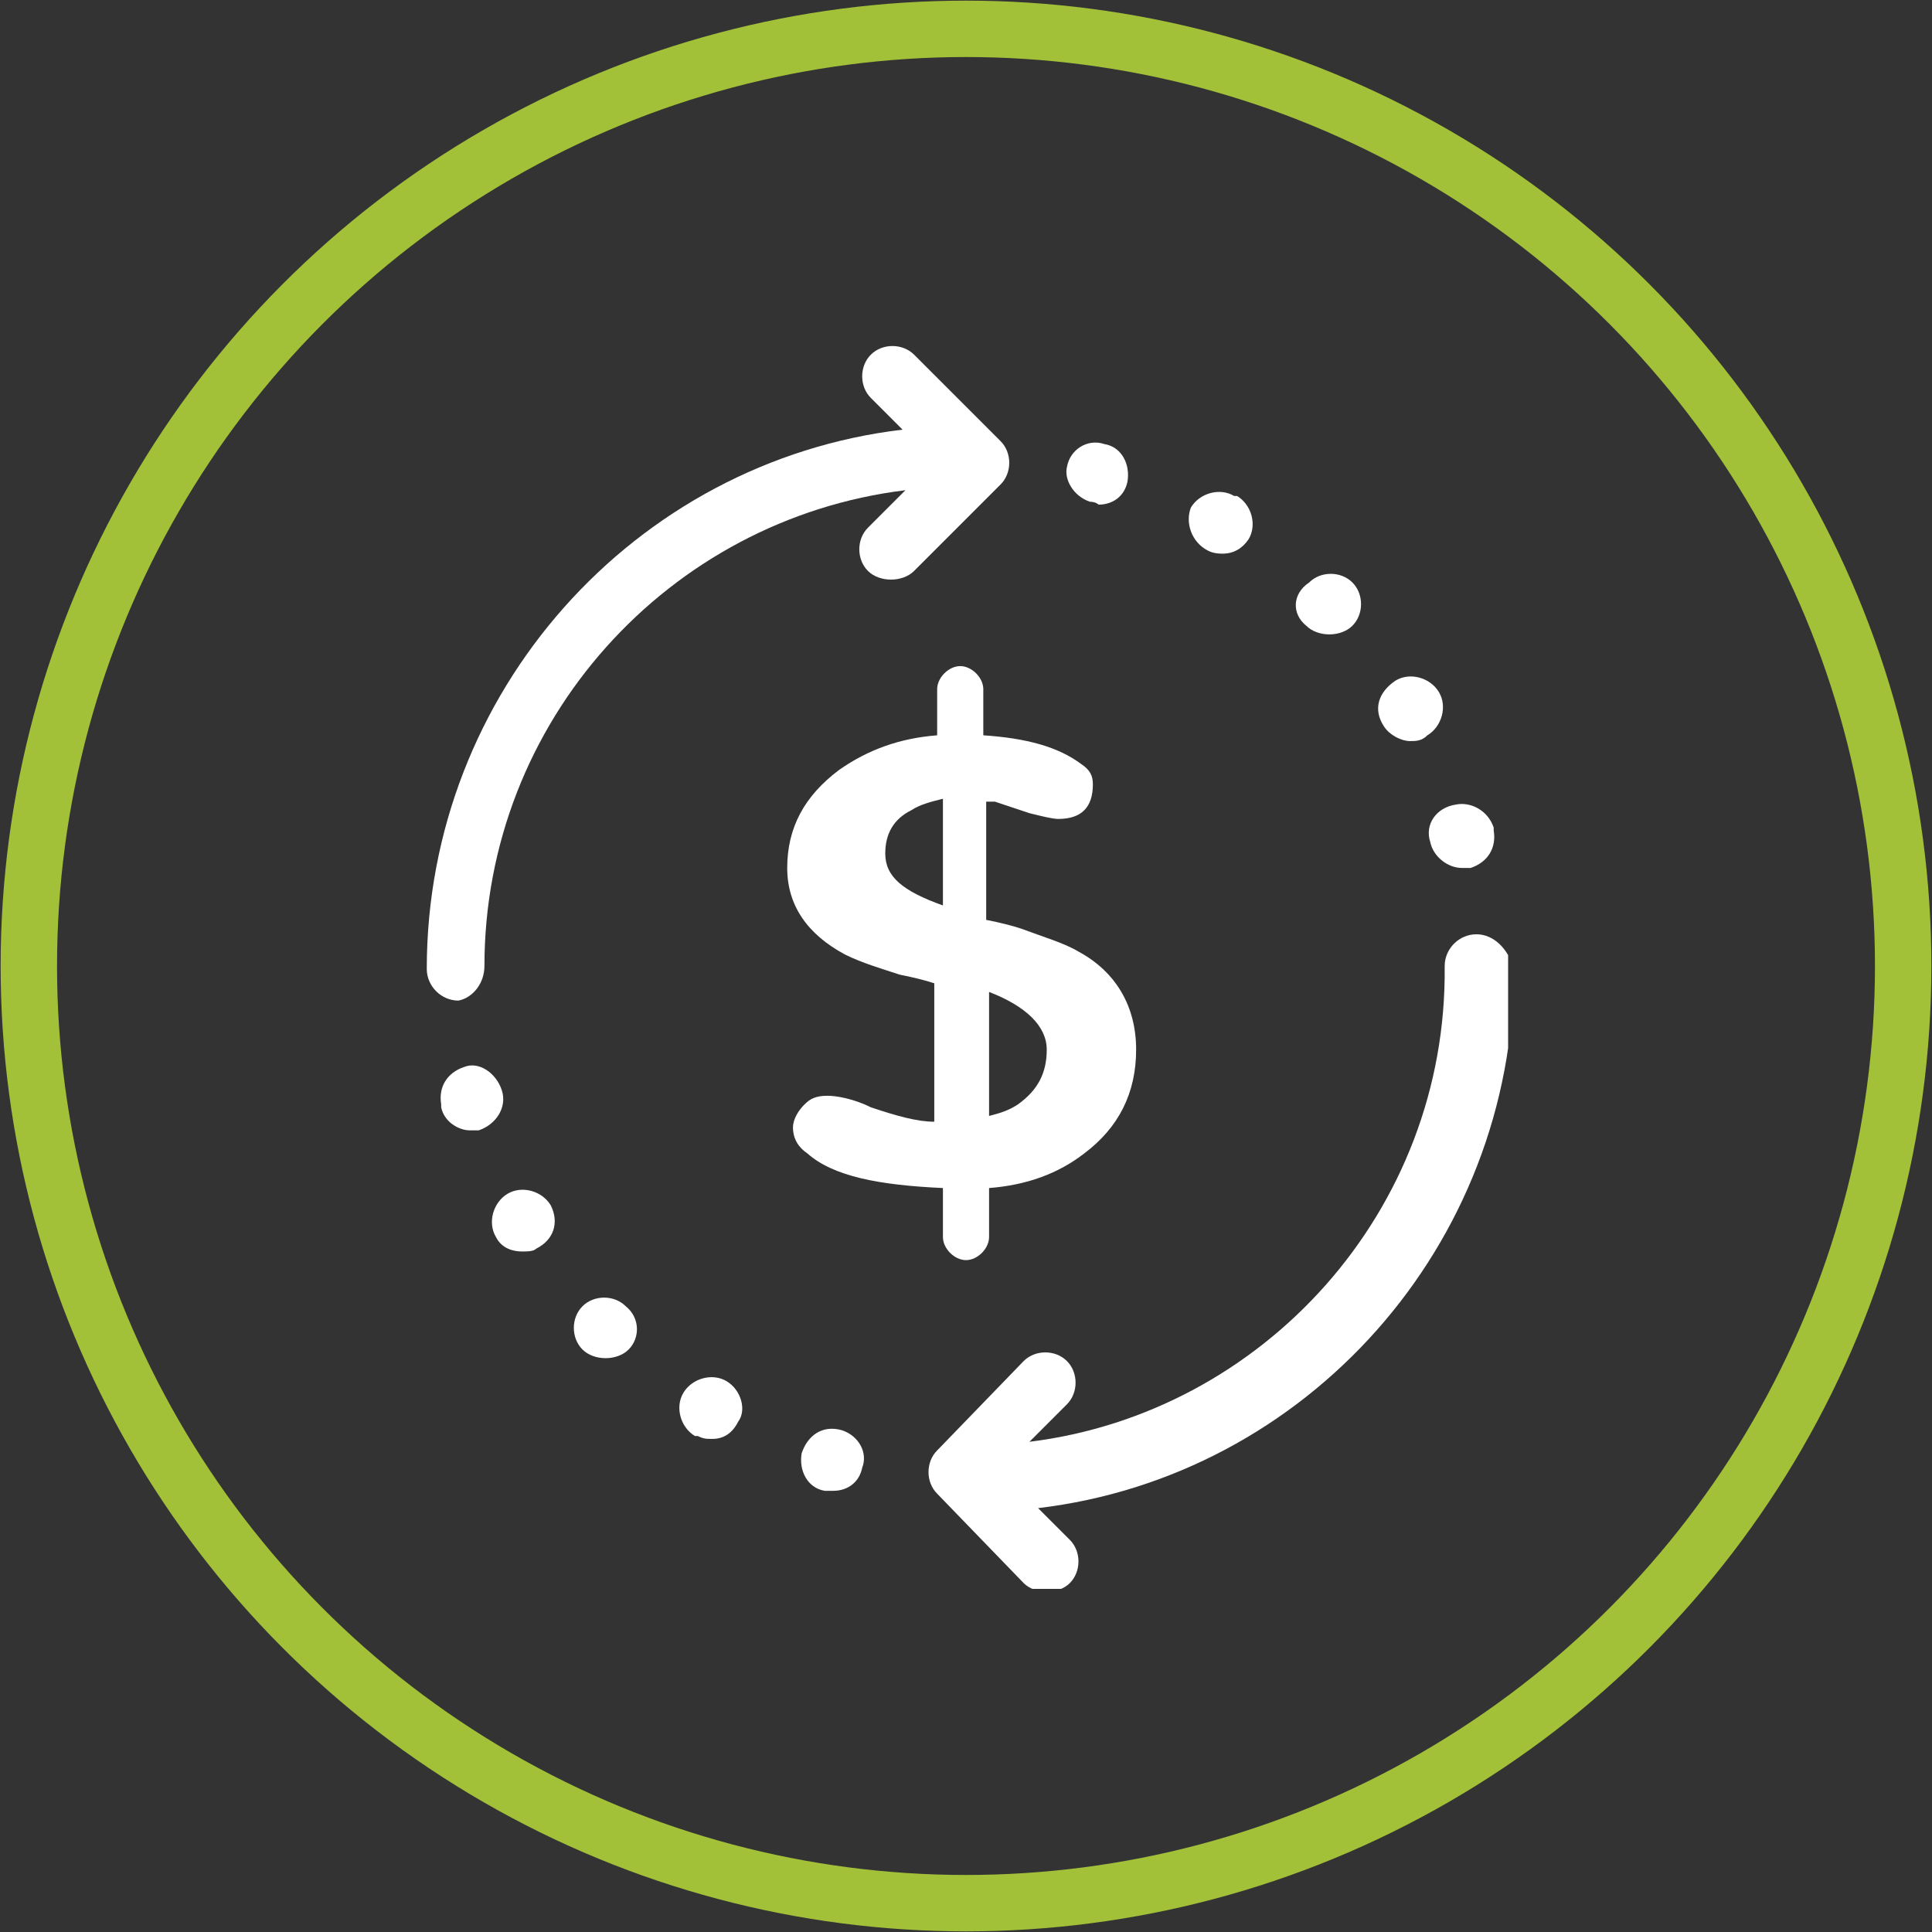 <?xml version="1.0" encoding="utf-8"?>
<!-- Generator: Adobe Illustrator 23.0.1, SVG Export Plug-In . SVG Version: 6.00 Build 0)  -->
<svg version="1.1" id="Layer_1" xmlns="http://www.w3.org/2000/svg" xmlns:xlink="http://www.w3.org/1999/xlink" x="0px" y="0px"
	 viewBox="0 0 67 67" style="enable-background:new 0 0 67 67;" xml:space="preserve">
<rect x="0" y="0" width="67" height="67" fill="#333333" stroke="none"/>
<style type="text/css">
	.st0{clip-path:url(#SVGID_2_);fill:#FFFFFF;}
	.st1{fill:none;stroke:#A2C038;stroke-width:1.956;stroke-miterlimit:10;}
</style>
<g>
	<defs>
		<rect id="SVGID_1_" x="14.7" y="11.8" width="37.6" height="43.3"/>
	</defs>
	<clipPath id="SVGID_2_">
		<use xlink:href="#SVGID_1_"  style="overflow:visible;"/>
	</clipPath>
	<path class="st0" d="M32.7,41.2v1.7c0,0.4,0.4,0.8,0.8,0.8c0.4,0,0.8-0.4,0.8-0.8v-1.7c1.3-0.1,2.4-0.5,3.3-1.2
		c1.2-0.9,1.8-2.1,1.8-3.6c0-1.5-0.7-2.7-2-3.4c-0.5-0.3-1.2-0.5-2-0.8c-0.3-0.1-0.7-0.2-1.2-0.3v-4.1c0.1,0,0.2,0,0.3,0l1.2,0.4
		c0.4,0.1,0.8,0.2,1,0.2c0.4,0,0.7-0.1,0.9-0.3c0.2-0.2,0.3-0.5,0.3-0.9c0-0.3-0.1-0.5-0.4-0.7c-0.8-0.6-1.9-0.9-3.4-1v-1.6
		c0-0.4-0.4-0.8-0.8-0.8c-0.4,0-0.8,0.4-0.8,0.8v1.6c-1.3,0.1-2.4,0.5-3.4,1.2c-1.2,0.9-1.8,2-1.8,3.4c0,1.3,0.7,2.3,2,3
		c0.6,0.3,1.3,0.5,1.9,0.7c0.5,0.1,0.9,0.2,1.2,0.3v4.8c-0.6,0-1.3-0.2-2.2-0.5C29.6,38.1,29,38,28.7,38c-0.4,0-0.6,0.1-0.8,0.3
		c-0.2,0.2-0.4,0.5-0.4,0.8c0,0.4,0.2,0.7,0.5,0.9C28.9,40.8,30.5,41.1,32.7,41.2 M36.3,36.4c0,0.8-0.3,1.4-1,1.9
		c-0.3,0.2-0.6,0.3-1,0.4v-4.3C35.6,34.9,36.3,35.6,36.3,36.4 M30.7,29.6c0-0.7,0.3-1.2,0.9-1.5c0.3-0.2,0.7-0.3,1.1-0.4v3.7
		C31.3,30.9,30.7,30.4,30.7,29.6"/>
	<path class="st0" d="M21.7,45.3c-0.4-0.4-1.1-0.4-1.5,0c-0.4,0.4-0.4,1.1,0,1.5l0,0c0.2,0.2,0.5,0.3,0.8,0.3s0.6-0.1,0.8-0.3
		C22.2,46.4,22.2,45.7,21.7,45.3L21.7,45.3z"/>
	<path class="st0" d="M19.1,41.8c-0.3-0.5-1-0.7-1.5-0.4c-0.5,0.3-0.7,1-0.4,1.5l0,0c0.2,0.4,0.6,0.5,0.9,0.5c0.2,0,0.4,0,0.5-0.1
		C19.2,43,19.4,42.4,19.1,41.8L19.1,41.8z"/>
	<path class="st0" d="M17.4,37.8L17.4,37.8c-0.2-0.6-0.8-1-1.3-0.8c-0.6,0.2-0.9,0.7-0.8,1.3l0,0.1c0.1,0.5,0.6,0.8,1,0.8
		c0.1,0,0.2,0,0.3,0C17.2,39,17.6,38.4,17.4,37.8"/>
	<path class="st0" d="M25.2,47.9c-0.5-0.3-1.2-0.1-1.5,0.4c-0.3,0.5-0.1,1.2,0.4,1.5l0.1,0c0.2,0.1,0.3,0.1,0.5,0.1
		c0.4,0,0.7-0.2,0.9-0.6C25.9,48.9,25.7,48.2,25.2,47.9"/>
	<path class="st0" d="M29.2,49.6L29.2,49.6c-0.7-0.2-1.2,0.2-1.4,0.8c-0.1,0.6,0.2,1.2,0.8,1.3l0,0c0.1,0,0.2,0,0.3,0
		c0.5,0,0.9-0.3,1-0.8C30.1,50.4,29.8,49.8,29.2,49.6"/>
	<path class="st0" d="M16.8,33.5C16.8,25,23.2,18,31.4,17l-1.3,1.3c-0.4,0.4-0.4,1.1,0,1.5c0.2,0.2,0.5,0.3,0.8,0.3
		c0.3,0,0.6-0.1,0.8-0.3l3-3c0.4-0.4,0.4-1.1,0-1.5l-3-3c-0.4-0.4-1.1-0.4-1.5,0c-0.4,0.4-0.4,1.1,0,1.5l1.1,1.1
		c-9.3,1.1-16.5,9.1-16.5,18.7v0c0,0.6,0.5,1.1,1.1,1.1C16.4,34.6,16.8,34.1,16.8,33.5"/>
	<path class="st0" d="M48,25.2c0.2,0.3,0.6,0.5,0.9,0.5c0.2,0,0.4,0,0.6-0.2c0.5-0.3,0.7-1,0.4-1.5l0,0c-0.3-0.5-1-0.7-1.5-0.4
		C47.8,24,47.6,24.6,48,25.2L48,25.2z"/>
	<path class="st0" d="M45.3,21.7c0.2,0.2,0.5,0.3,0.8,0.3c0.3,0,0.6-0.1,0.8-0.3c0.4-0.4,0.4-1.1,0-1.5l0,0c-0.4-0.4-1.1-0.4-1.5,0
		C44.8,20.6,44.8,21.3,45.3,21.7L45.3,21.7z"/>
	<path class="st0" d="M49.6,29.2L49.6,29.2c0.1,0.5,0.6,0.9,1.1,0.9c0.1,0,0.2,0,0.3,0c0.6-0.2,0.9-0.7,0.8-1.3l0-0.1
		c-0.2-0.6-0.8-0.9-1.3-0.8C49.8,28,49.4,28.6,49.6,29.2"/>
	<path class="st0" d="M37.8,17.4L37.8,17.4c0.2,0,0.3,0.1,0.3,0.1c0.5,0,0.9-0.3,1-0.8c0.1-0.6-0.2-1.2-0.8-1.3l0,0
		c-0.6-0.2-1.2,0.2-1.3,0.8C36.9,16.6,37.2,17.2,37.8,17.4"/>
	<path class="st0" d="M41.9,19.1c0.2,0.1,0.4,0.1,0.5,0.1c0.4,0,0.7-0.2,0.9-0.5c0.3-0.5,0.1-1.2-0.4-1.5l-0.1,0
		c-0.5-0.3-1.2-0.1-1.5,0.4C41.1,18.1,41.3,18.8,41.9,19.1"/>
	<path class="st0" d="M51.2,32.4c-0.6,0-1.1,0.5-1.1,1.1C50.2,42,43.8,49,35.7,50l1.3-1.3c0.4-0.4,0.4-1.1,0-1.5
		c-0.4-0.4-1.1-0.4-1.5,0l-3,3.1c-0.4,0.4-0.4,1.1,0,1.5l3,3.1c0.2,0.2,0.5,0.3,0.8,0.3c0.3,0,0.6-0.1,0.8-0.3
		c0.4-0.4,0.4-1.1,0-1.5l-1.1-1.1c9.3-1.1,16.5-9.1,16.5-18.7v0C52.3,32.9,51.8,32.4,51.2,32.4"/>
</g>
<circle class="st1" cx="33.5" cy="33.5" r="32.5"/>
</svg>
